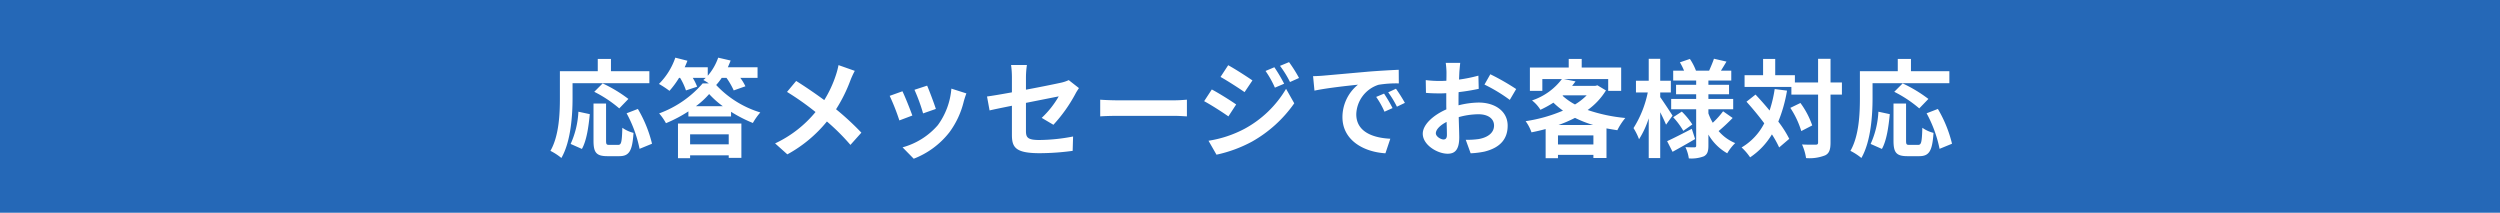 <svg xmlns="http://www.w3.org/2000/svg" width="470" height="40" viewBox="0 0 470 40">
  <g id="グループ_1615" data-name="グループ 1615" transform="translate(-2079 190)">
    <path id="パス_522" data-name="パス 522" d="M0,0H470V40H0Z" transform="translate(2079 -190)" fill="#2568b7"/>
    <path id="パス_525" data-name="パス 525" d="M4.64-12.36H19.08v-2.26H11.86v-2.3H9.38v2.3H2.26v5.04C2.26-6.7,2.12-2.5.48.36A11.047,11.047,0,0,1,2.54,1.7c1.8-3.12,2.1-8.06,2.1-11.28ZM15.14-9.4a26.273,26.273,0,0,0-4.84-2.92L8.72-10.74a23.072,23.072,0,0,1,4.7,3.12ZM6.4,0c.9-1.6,1.26-4.24,1.48-6.54L5.74-7A16.556,16.556,0,0,1,4.28-.94Zm5.18-.76c-.56,0-.64-.1-.64-.82V-8.54H8.58v6.98c0,2.22.5,2.92,2.62,2.92h2.22c1.86,0,2.46-.96,2.68-4.38A6.26,6.26,0,0,1,14-3.98c-.08,2.76-.2,3.22-.8,3.22ZM14.8-6.7A23.779,23.779,0,0,1,17.24-.02l2.34-.96a23.828,23.828,0,0,0-2.66-6.54ZM34-2.74V-.86H26.74V-2.74ZM24.46,1.74h2.28V1.2H34v.48h2.38V-4.78H24.46Zm3.38-9.78a15.454,15.454,0,0,0,2.48-2.28,17.2,17.2,0,0,0,2.56,2.28Zm5.74-5.32A13.684,13.684,0,0,1,34.94-11l2.2-.78a9.54,9.54,0,0,0-.96-1.58h3.24v-2H33.84c.18-.42.36-.84.52-1.26l-2.34-.54a10.491,10.491,0,0,1-1.96,3.4v-1.6H25.72c.2-.4.36-.82.52-1.22l-2.28-.58a12.818,12.818,0,0,1-3.08,4.94,17.819,17.819,0,0,1,1.98,1.3,16.8,16.8,0,0,0,1.8-2.44h.2A11.494,11.494,0,0,1,25.96-11l2.1-.7a9.735,9.735,0,0,0-.82-1.66h2.44c-.16.14-.3.28-.46.4a9.91,9.91,0,0,1,1.04.64H29.1a19.813,19.813,0,0,1-8.18,5.64A10.216,10.216,0,0,1,22.2-4.84a25.722,25.722,0,0,0,4.22-2.22v.96h8.02v-.88a25.69,25.69,0,0,0,4.1,2.1,11.888,11.888,0,0,1,1.4-1.98,18.86,18.86,0,0,1-8.3-5.16,10.733,10.733,0,0,0,1.04-1.34Zm21.06-2.4a14.633,14.633,0,0,1-.48,1.84,21.8,21.8,0,0,1-2.2,4.74c-1.62-1.2-3.68-2.6-5.28-3.6l-1.72,2.06a51.865,51.865,0,0,1,5.36,3.78,21.823,21.823,0,0,1-7.6,5.9l2.3,2.06a25,25,0,0,0,7.44-6.18,39.909,39.909,0,0,1,4.42,4.4l2.06-2.3a51.775,51.775,0,0,0-4.76-4.4,28.523,28.523,0,0,0,2.7-5.44,15.815,15.815,0,0,1,.82-1.78ZM71.3-11.9l-2.38.78a33.312,33.312,0,0,1,1.62,4.44l2.4-.84C72.66-8.44,71.68-11.04,71.3-11.9Zm4.56.56a13.479,13.479,0,0,1-2.54,6.86A13.457,13.457,0,0,1,66.68-.3l2.1,2.14a15.619,15.619,0,0,0,6.7-4.96A16.126,16.126,0,0,0,78.2-8.98c.12-.4.24-.82.48-1.46Zm-9.2.5-2.4.86a40.4,40.4,0,0,1,1.82,4.62l2.44-.92C68.12-7.4,67.16-9.82,66.66-10.84Zm28.38,6.3a28.122,28.122,0,0,0,4.14-5.82c.18-.36.48-.8.66-1.08l-1.92-1.5a6.526,6.526,0,0,1-1.42.48c-.9.2-3.7.78-6.62,1.32V-13.5a16.462,16.462,0,0,1,.18-2.28H87.08a16.766,16.766,0,0,1,.16,2.28v2.86c-1.98.36-3.74.66-4.68.78l.48,2.62c.84-.2,2.42-.52,4.2-.88v5.46C87.24-.3,87.9.8,92.46.8a47.012,47.012,0,0,0,6.2-.44l.08-2.7a34.361,34.361,0,0,1-6.32.66c-2.18,0-2.54-.44-2.54-1.68v-5.3c2.84-.56,5.54-1.1,6.16-1.22a17.373,17.373,0,0,1-3.2,4.04Zm8.8-1.58c.74-.06,2.08-.1,3.22-.1H117.8c.84,0,1.86.08,2.34.1V-9.26c-.52.04-1.42.12-2.34.12H107.06c-1.04,0-2.5-.06-3.22-.12Zm32.74-9.24-1.66.7a18.064,18.064,0,0,1,1.76,3.14l1.74-.74A30.105,30.105,0,0,0,136.58-15.36Zm2.76-.96-1.7.7a19.218,19.218,0,0,1,1.88,3.04l1.7-.76A25.719,25.719,0,0,0,139.34-16.32Zm-11.44.58-1.44,2.2c1.32.74,3.4,2.08,4.52,2.86l1.48-2.2C131.42-13.6,129.22-15.02,127.9-15.74Zm-3.7,14.2,1.5,2.62a25.153,25.153,0,0,0,6.68-2.46,24.125,24.125,0,0,0,7.94-7.2l-1.54-2.72A20.246,20.246,0,0,1,131-3.8,21.448,21.448,0,0,1,124.2-1.54Zm.62-9.64-1.44,2.2c1.34.72,3.42,2.06,4.56,2.86l1.46-2.24C128.38-9.08,126.18-10.46,124.82-11.18Zm32.38.78-1.48.62A15.431,15.431,0,0,1,157.28-7l1.52-.68A26.21,26.21,0,0,0,157.2-10.4Zm2.24-.92-1.46.68a17.6,17.6,0,0,1,1.64,2.7l1.5-.72A29.919,29.919,0,0,0,159.44-11.32Zm-15.58-2.36.26,2.72c2.3-.5,6.46-.94,8.18-1.12a7.854,7.854,0,0,0-2.92,6.1c0,4.3,3.92,6.54,8.08,6.8l.92-2.74c-3.36-.16-6.4-1.34-6.4-4.6a6.012,6.012,0,0,1,4.18-5.54,20.453,20.453,0,0,1,3.82-.26l-.02-2.56c-1.4.06-3.56.18-5.6.34-3.62.32-6.9.62-8.56.76C145.42-13.74,144.66-13.7,143.86-13.68Zm24.52,11.9c-.52,0-1.44-.56-1.44-1.16,0-.7.8-1.52,2.02-2.14.04,1.04.06,1.94.06,2.44C169.02-1.96,168.74-1.78,168.38-1.78ZM171.2-8.9c0-.58,0-1.18.02-1.78A38.251,38.251,0,0,0,175-11.3l-.06-2.48a27.123,27.123,0,0,1-3.64.74c.02-.5.04-.98.06-1.42.04-.5.12-1.36.16-1.72H168.8a15.723,15.723,0,0,1,.14,1.74c0,.34,0,.92-.02,1.62-.4.02-.78.04-1.14.04a21.7,21.7,0,0,1-2.74-.16l.04,2.4c.86.08,1.86.1,2.76.1.32,0,.68-.02,1.06-.04v1.66c0,.46,0,.92.02,1.38-2.42,1.06-4.44,2.84-4.44,4.58,0,2.1,2.74,3.76,4.68,3.76,1.28,0,2.18-.64,2.18-3.1,0-.68-.06-2.2-.1-3.78a14.06,14.06,0,0,1,3.72-.54c1.72,0,2.92.78,2.92,2.12,0,1.44-1.28,2.26-2.88,2.54a15.141,15.141,0,0,1-2.44.14l.92,2.54a16.136,16.136,0,0,0,2.6-.32c3.14-.78,4.36-2.54,4.36-4.88,0-2.72-2.4-4.34-5.44-4.34a16.121,16.121,0,0,0-3.8.52Zm4.88-3.2a30.086,30.086,0,0,1,4.76,2.88l1.2-2.04a43.754,43.754,0,0,0-4.86-2.78ZM190-4.5a25.4,25.4,0,0,0,3.1-1.34,21.723,21.723,0,0,0,3.42,1.34Zm-.1,3.66v-1.7h6.66v1.7Zm.96-9.24h4.44a11.5,11.5,0,0,1-2.2,1.72A11.564,11.564,0,0,1,190.76-10Zm6.46-1.88-.4.1h-4.36c.22-.28.44-.56.64-.84l-2.22-.44h8.36v2.22h2.44V-15.3h-7.42v-1.62h-2.44v1.62h-7.3v4.38h2.34v-2.22h3.68a11.626,11.626,0,0,1-5.62,4.02,6.655,6.655,0,0,1,1.58,1.76,19.935,19.935,0,0,0,2.44-1.34,16.263,16.263,0,0,0,1.8,1.5,28.446,28.446,0,0,1-7.02,1.98,8.088,8.088,0,0,1,1.1,2.1c.9-.18,1.78-.38,2.66-.62V1.74h2.32V1.12h6.66V1.7h2.46V-3.86c.66.12,1.34.24,2.04.34a11.659,11.659,0,0,1,1.5-2.3,30.516,30.516,0,0,1-7.08-1.5A12.793,12.793,0,0,0,198.92-11Zm14.12,5.7c-.34-.54-1.78-2.74-2.32-3.48v-.88h2v-2.2h-2v-4.12h-2.16v4.12h-2.4v2.2h2.22a20,20,0,0,1-2.68,6.7,11.411,11.411,0,0,1,1.04,2.1,16.872,16.872,0,0,0,1.82-3.94V1.72h2.16V-6.9c.44.86.86,1.76,1.1,2.34Zm3.62,2.48c-1.7.88-3.46,1.78-4.64,2.32l1.02,2c1.28-.7,2.84-1.58,4.24-2.4Zm-3.5-2.18a14.02,14.02,0,0,1,1.9,2.56l1.7-1.2a13.7,13.7,0,0,0-1.98-2.42Zm9.38-1.12A15.741,15.741,0,0,1,219-4.92a10.857,10.857,0,0,1-.82-1.76v-.78h4.66V-9.4h-4.66v-.88h3.88v-1.78h-3.88v-.8h4.3v-1.86h-1.94c.32-.5.68-1.1,1.04-1.7l-2.36-.54c-.2.64-.6,1.56-.9,2.24h-2.48a10.549,10.549,0,0,0-1.14-2.2l-1.88.64a11.353,11.353,0,0,1,.78,1.56h-2.04v1.86h4.32v.8H212.1v1.78h3.78v.88h-4.7v1.94h4.7V-.64c0,.24-.08.34-.32.34s-1.02,0-1.7-.04a7.4,7.4,0,0,1,.64,2.12,6.523,6.523,0,0,0,2.84-.4c.64-.36.84-.92.84-2V-2.7A9.486,9.486,0,0,0,221.72.82a8.852,8.852,0,0,1,1.5-1.92,8.2,8.2,0,0,1-3.12-2.26c.78-.64,1.8-1.6,2.64-2.46Zm9.7-4.18a23.441,23.441,0,0,1-.96,4.04c-.86-1.06-1.78-2.08-2.64-3l-1.7,1.34c1.1,1.22,2.28,2.64,3.34,4.06a11.1,11.1,0,0,1-4.26,4.54,10.427,10.427,0,0,1,1.6,1.86,13.448,13.448,0,0,0,4.1-4.32,18.67,18.67,0,0,1,1.36,2.46l1.9-1.62a19.814,19.814,0,0,0-2.06-3.24,27.329,27.329,0,0,0,1.64-5.82Zm2.94,3.54a16.665,16.665,0,0,1,2.06,4.36l2.06-1.06a15.7,15.7,0,0,0-2.22-4.22Zm9.7-4.78h-2.14v-4.44H238.8v4.44h-4.36v-1.36h-3.7v-3.06h-2.28v3.06h-3.48v2.2h8.8v1.44h5.02v9c0,.32-.12.42-.48.42-.34,0-1.42.02-2.54-.04a9.8,9.8,0,0,1,.76,2.56,7.972,7.972,0,0,0,3.6-.52c.76-.38,1-1.08,1-2.42v-9h2.14Zm5.76.14h14.44v-2.26h-7.22v-2.3h-2.48v2.3h-7.12v5.04c0,2.88-.14,7.08-1.78,9.94a11.046,11.046,0,0,1,2.06,1.34c1.8-3.12,2.1-8.06,2.1-11.28Zm10.5,2.96a26.274,26.274,0,0,0-4.84-2.92l-1.58,1.58a23.072,23.072,0,0,1,4.7,3.12ZM250.8,0c.9-1.6,1.26-4.24,1.48-6.54L250.14-7a16.557,16.557,0,0,1-1.46,6.06Zm5.18-.76c-.56,0-.64-.1-.64-.82V-8.54h-2.36v6.98c0,2.22.5,2.92,2.62,2.92h2.22c1.86,0,2.46-.96,2.68-4.38a6.26,6.26,0,0,1-2.1-.96c-.08,2.76-.2,3.22-.8,3.22ZM259.2-6.7a23.778,23.778,0,0,1,2.44,6.68l2.34-.96a23.828,23.828,0,0,0-2.66-6.54Z" transform="translate(2182 -162)" fill="#fff"/>
  </g>
</svg>
